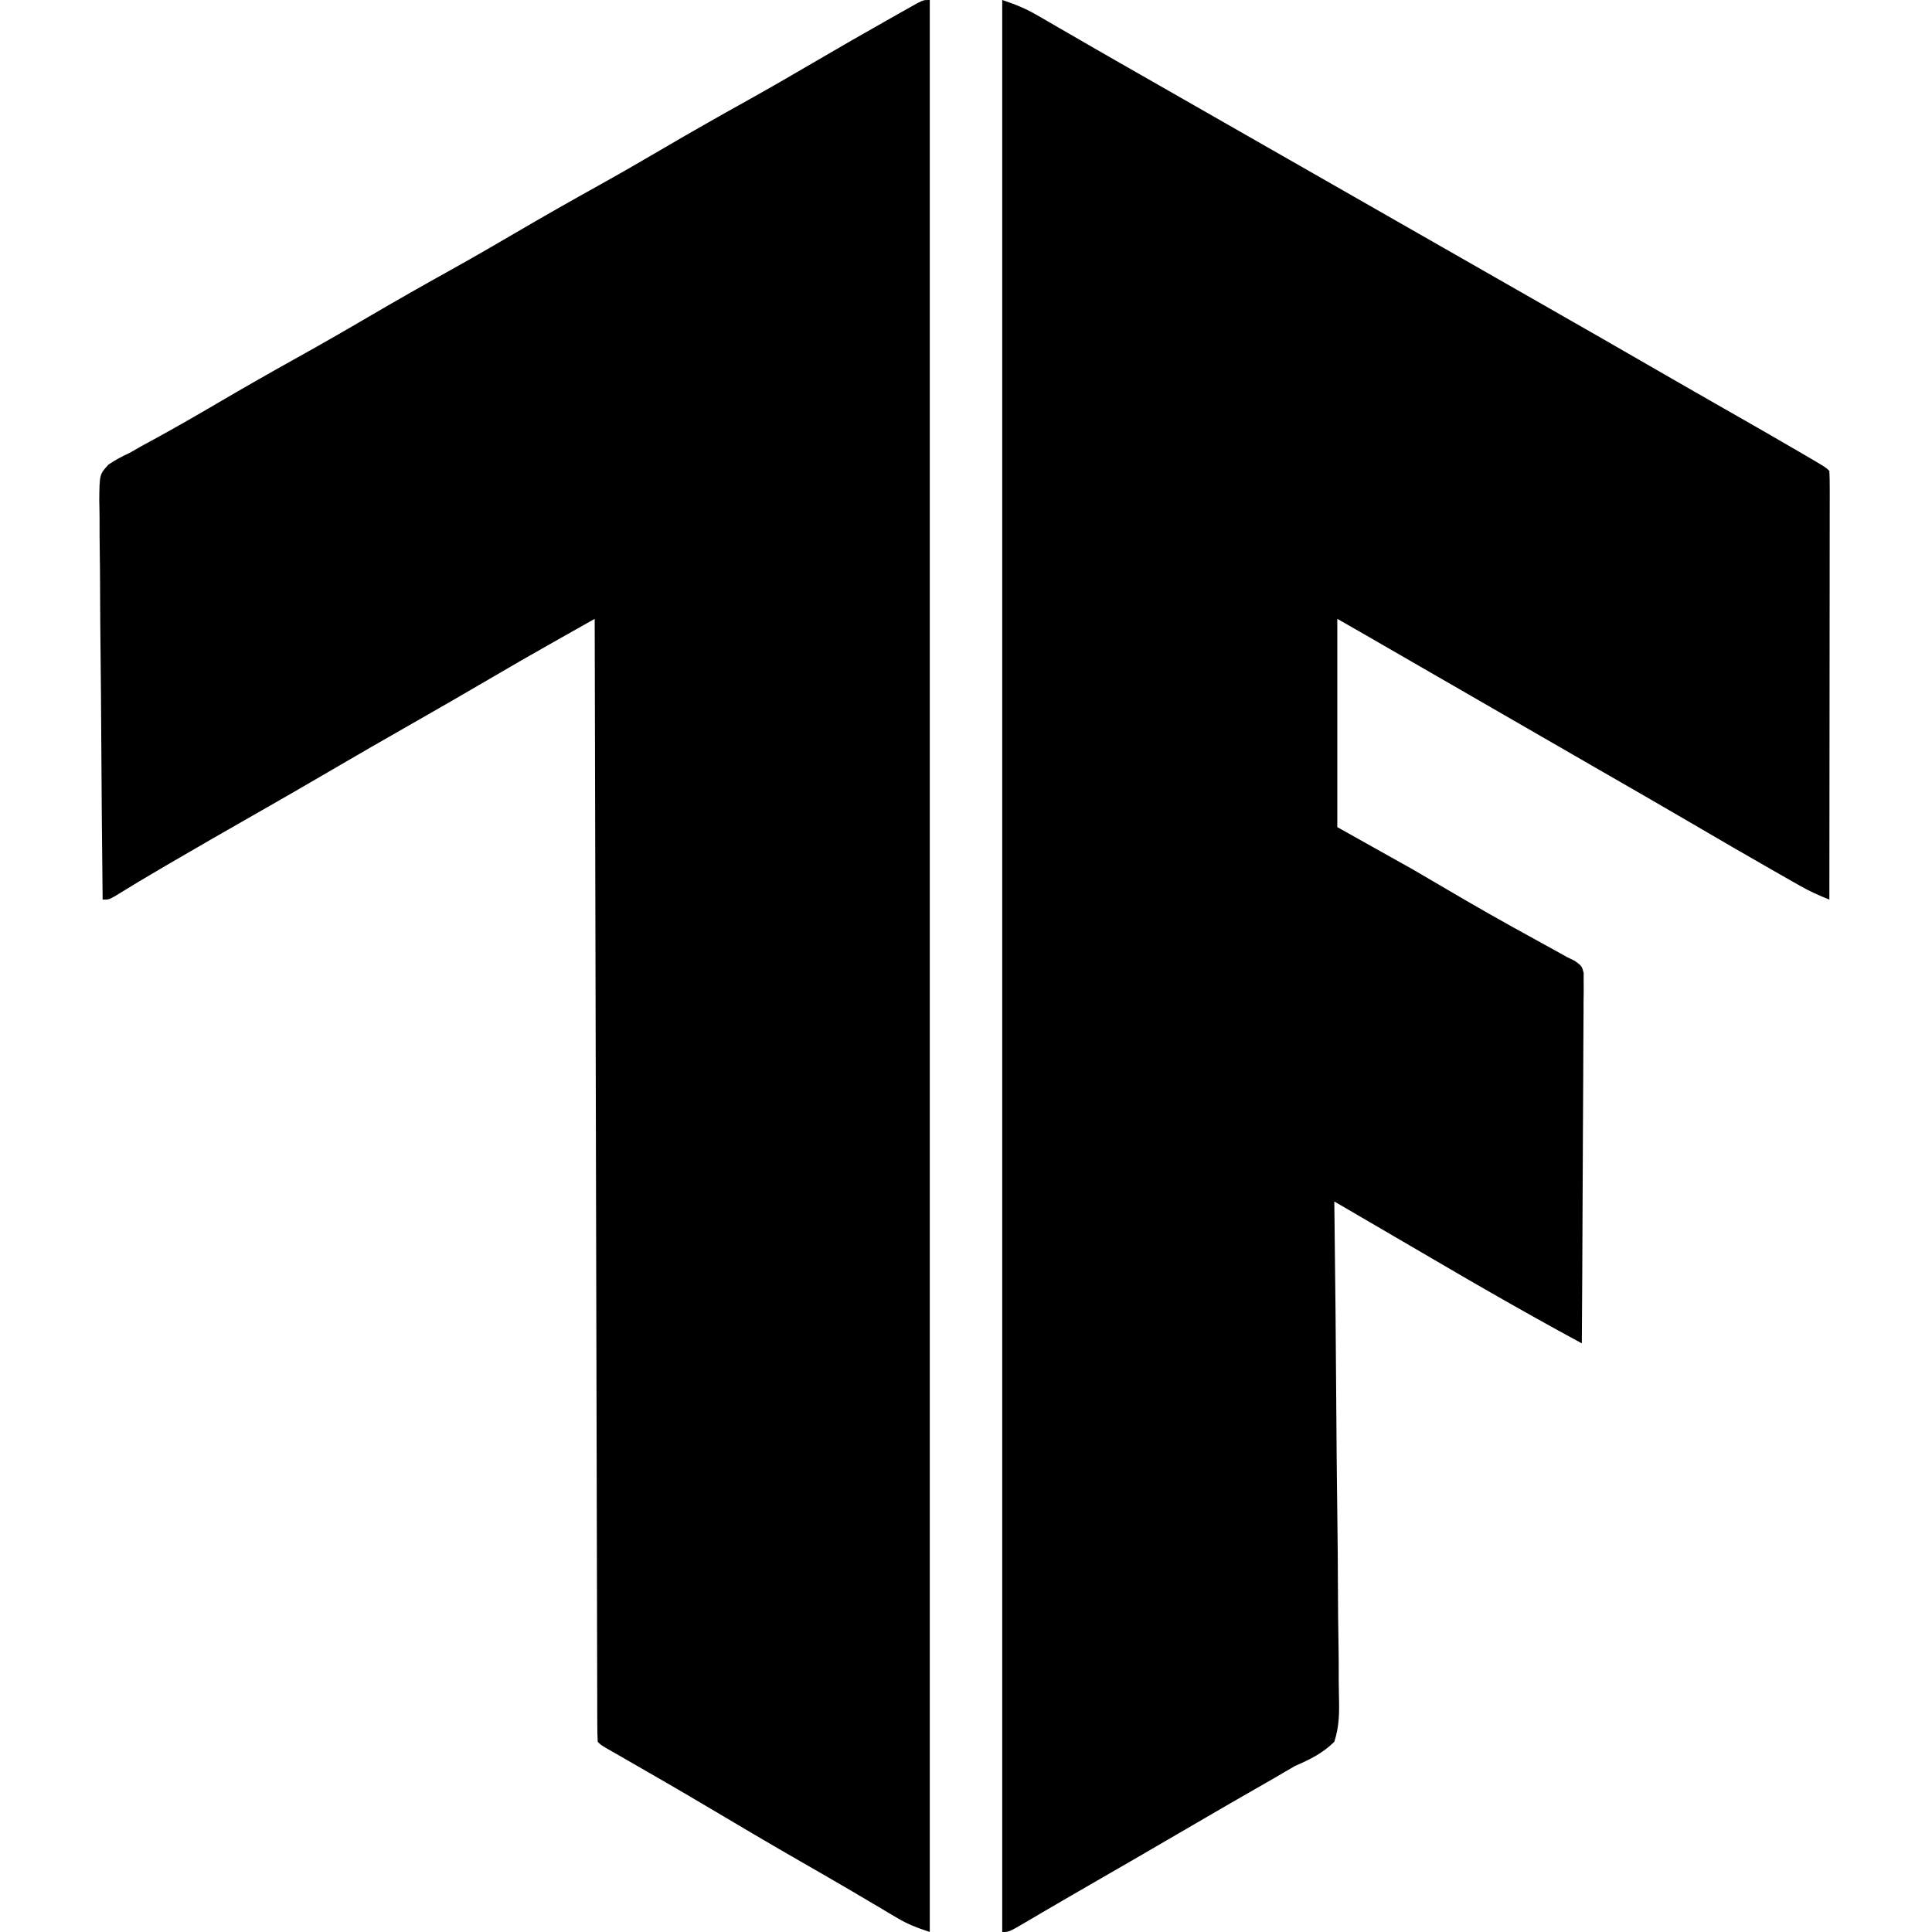 <?xml version="1.0" encoding="UTF-8"?>
<svg version="1.1" xmlns="http://www.w3.org/2000/svg" width="640" height="640">
<path d="M0 0 C4.507 1.502 7.722 2.814 11.727 5.133 C13.376 6.082 13.376 6.082 15.059 7.051 C16.247 7.742 17.436 8.434 18.625 9.125 C19.873 9.846 21.122 10.566 22.371 11.285 C24.964 12.779 27.555 14.276 30.146 15.774 C36.083 19.207 42.043 22.601 48 26 C50.334 27.333 52.667 28.666 55 30 C56.167 30.667 57.333 31.333 58.5 32 C149.5 84 149.5 84 151.25 85 C152.417 85.667 153.584 86.333 154.75 87 C157.665 88.666 160.581 90.332 163.496 91.998 C168.763 95.008 174.032 98.018 179.301 101.026 C192.283 108.434 205.251 115.865 218.192 123.345 C225.698 127.68 233.221 131.986 240.751 136.28 C249.252 141.127 257.748 145.983 266.188 150.938 C266.882 151.345 267.577 151.752 268.293 152.171 C272.874 154.874 272.874 154.874 274 156 C274.096 157.835 274.122 159.674 274.12 161.511 C274.122 163.305 274.122 163.305 274.124 165.136 C274.121 166.474 274.117 167.811 274.114 169.149 C274.113 170.548 274.113 171.947 274.114 173.346 C274.114 177.156 274.108 180.966 274.101 184.775 C274.095 188.753 274.095 192.73 274.093 196.707 C274.09 204.243 274.082 211.78 274.072 219.316 C274.061 227.894 274.055 236.472 274.05 245.05 C274.04 262.7 274.022 280.35 274 298 C270.622 296.674 267.482 295.244 264.324 293.453 C263.427 292.945 262.529 292.438 261.604 291.915 C260.642 291.365 259.679 290.816 258.688 290.25 C257.673 289.674 256.658 289.097 255.613 288.503 C246.422 283.27 237.288 277.94 228.16 272.598 C218.561 266.983 208.919 261.442 199.282 255.891 C193.853 252.763 188.427 249.631 183 246.5 C180.833 245.25 178.667 244 176.5 242.75 C163.5 235.25 163.5 235.25 160.245 233.372 C158.094 232.131 155.943 230.89 153.792 229.649 C148.74 226.735 143.689 223.821 138.638 220.906 C136.849 219.873 135.06 218.841 133.271 217.809 C131.027 216.513 128.782 215.218 126.537 213.922 C125.012 213.042 125.012 213.042 123.457 212.145 C122.126 211.377 122.126 211.377 120.769 210.593 C117.516 208.722 114.258 206.862 111 205 C111 227.77 111 250.54 111 274 C123.375 280.93 123.375 280.93 136 288 C147.875 294.938 147.875 294.938 153.762 298.391 C163.855 304.268 174.101 309.877 184.335 315.505 C185.654 316.245 185.654 316.245 187 317 C188.301 317.631 188.301 317.631 189.629 318.274 C192 320 192 320 192.615 322.321 C192.611 323.24 192.606 324.159 192.601 325.106 C192.608 326.162 192.615 327.218 192.622 328.306 C192.604 329.464 192.586 330.622 192.568 331.815 C192.569 333.645 192.569 333.645 192.57 335.511 C192.567 338.856 192.542 342.2 192.507 345.545 C192.476 349.041 192.473 352.536 192.467 356.031 C192.451 362.651 192.41 369.27 192.36 375.889 C192.304 383.424 192.277 390.96 192.252 398.496 C192.199 413.997 192.111 429.499 192 445 C190.276 444.062 188.552 443.123 186.829 442.184 C185.869 441.661 184.909 441.138 183.92 440.599 C179.363 438.103 174.835 435.557 170.312 433 C169.326 432.442 168.34 431.885 167.324 431.31 C157.499 425.74 147.745 420.052 138.001 414.341 C132.53 411.138 127.052 407.946 121.576 404.752 C120.462 404.102 119.348 403.452 118.2 402.783 C115.467 401.188 112.733 399.594 110 398 C110.018 399.373 110.018 399.373 110.036 400.773 C110.324 423.049 110.539 445.324 110.674 467.602 C110.741 478.375 110.832 489.147 110.981 499.919 C111.11 509.31 111.194 518.699 111.223 528.09 C111.24 533.063 111.28 538.033 111.374 543.004 C111.463 547.687 111.49 552.366 111.47 557.049 C111.474 558.765 111.5 560.481 111.55 562.196 C111.694 567.412 111.636 572.011 110 577 C106.061 580.855 102.052 582.78 97 585 C94.949 586.167 92.909 587.354 90.887 588.57 C88.821 589.757 86.755 590.942 84.688 592.125 C82.399 593.44 80.112 594.755 77.824 596.07 C76.683 596.727 75.541 597.383 74.365 598.06 C69.232 601.02 64.115 604.009 59 607 C49.49 612.558 39.959 618.078 30.412 623.573 C25.334 626.496 20.261 629.427 15.207 632.391 C14.322 632.908 13.438 633.425 12.527 633.958 C10.885 634.919 9.245 635.884 7.608 636.852 C2.223 640 2.223 640 0 640 C0 428.8 0 217.6 0 0 Z " fill="#000000" transform="translate(332,0)"/>
<path d="M0 0 C0 211.2 0 422.4 0 640 C-4.285 638.572 -7.191 637.487 -10.922 635.27 C-11.851 634.722 -12.78 634.174 -13.738 633.61 C-14.732 633.017 -15.726 632.424 -16.75 631.812 C-18.915 630.534 -21.08 629.257 -23.246 627.98 C-24.92 626.991 -24.92 626.991 -26.628 625.982 C-32.001 622.824 -37.408 619.727 -42.812 616.625 C-52.871 610.839 -62.865 604.949 -72.837 599.014 C-82.188 593.457 -91.6 588.011 -101.041 582.607 C-102.072 582.016 -103.102 581.425 -104.164 580.816 C-105.076 580.295 -105.988 579.774 -106.928 579.237 C-109 578 -109 578 -110 577 C-110.103 575.025 -110.134 573.045 -110.139 571.067 C-110.144 569.769 -110.15 568.472 -110.155 567.135 C-110.156 565.675 -110.157 564.216 -110.158 562.757 C-110.163 561.222 -110.168 559.687 -110.173 558.151 C-110.187 553.912 -110.194 549.673 -110.201 545.434 C-110.209 540.87 -110.222 536.306 -110.235 531.743 C-110.257 523.829 -110.275 515.915 -110.291 508.001 C-110.314 496.559 -110.342 485.117 -110.371 473.675 C-110.419 455.113 -110.462 436.551 -110.503 417.989 C-110.542 399.953 -110.583 381.917 -110.628 363.881 C-110.63 362.77 -110.633 361.659 -110.636 360.514 C-110.65 354.941 -110.663 349.369 -110.677 343.796 C-110.791 297.531 -110.898 251.265 -111 205 C-114.698 207.088 -118.396 209.176 -122.093 211.264 C-123.135 211.853 -124.178 212.441 -125.252 213.048 C-132.097 216.915 -138.913 220.822 -145.688 224.812 C-154.425 229.934 -163.2 234.987 -172 240 C-180.694 244.954 -189.365 249.944 -198 255 C-206.635 260.056 -215.306 265.046 -224 270 C-233.066 275.167 -242.112 280.366 -251.125 285.625 C-252.078 286.181 -253.03 286.736 -254.012 287.309 C-259.381 290.448 -264.711 293.638 -270 296.912 C-272 298 -272 298 -274 298 C-274.21 279.589 -274.369 261.179 -274.466 242.767 C-274.513 234.218 -274.576 225.67 -274.679 217.122 C-274.769 209.67 -274.827 202.219 -274.847 194.767 C-274.859 190.822 -274.886 186.877 -274.952 182.932 C-275.013 179.217 -275.031 175.504 -275.018 171.788 C-275.022 169.777 -275.07 167.768 -275.12 165.758 C-275.031 157.118 -275.031 157.118 -272.067 153.903 C-269.768 152.342 -267.528 151.147 -265 150 C-263.67 149.25 -262.345 148.491 -261.027 147.719 C-259.666 146.976 -258.302 146.237 -256.938 145.5 C-249.698 141.537 -242.554 137.43 -235.438 133.25 C-227.177 128.403 -218.869 123.657 -210.5 119 C-202.278 114.424 -194.114 109.764 -186 105 C-176.851 99.628 -167.626 94.409 -158.355 89.25 C-151.186 85.25 -144.079 81.157 -137 77 C-127.851 71.628 -118.626 66.409 -109.355 61.25 C-102.186 57.25 -95.079 53.157 -88 49 C-78.851 43.628 -69.626 38.409 -60.355 33.25 C-53.186 29.25 -46.079 25.156 -39 21 C-30.416 15.967 -21.795 11.008 -13.125 6.125 C-11.501 5.205 -11.501 5.205 -9.844 4.266 C-8.846 3.706 -7.848 3.147 -6.82 2.57 C-5.936 2.073 -5.052 1.575 -4.141 1.063 C-2 0 -2 0 0 0 Z " fill="#000000" transform="translate(308,0)"/>
</svg>
